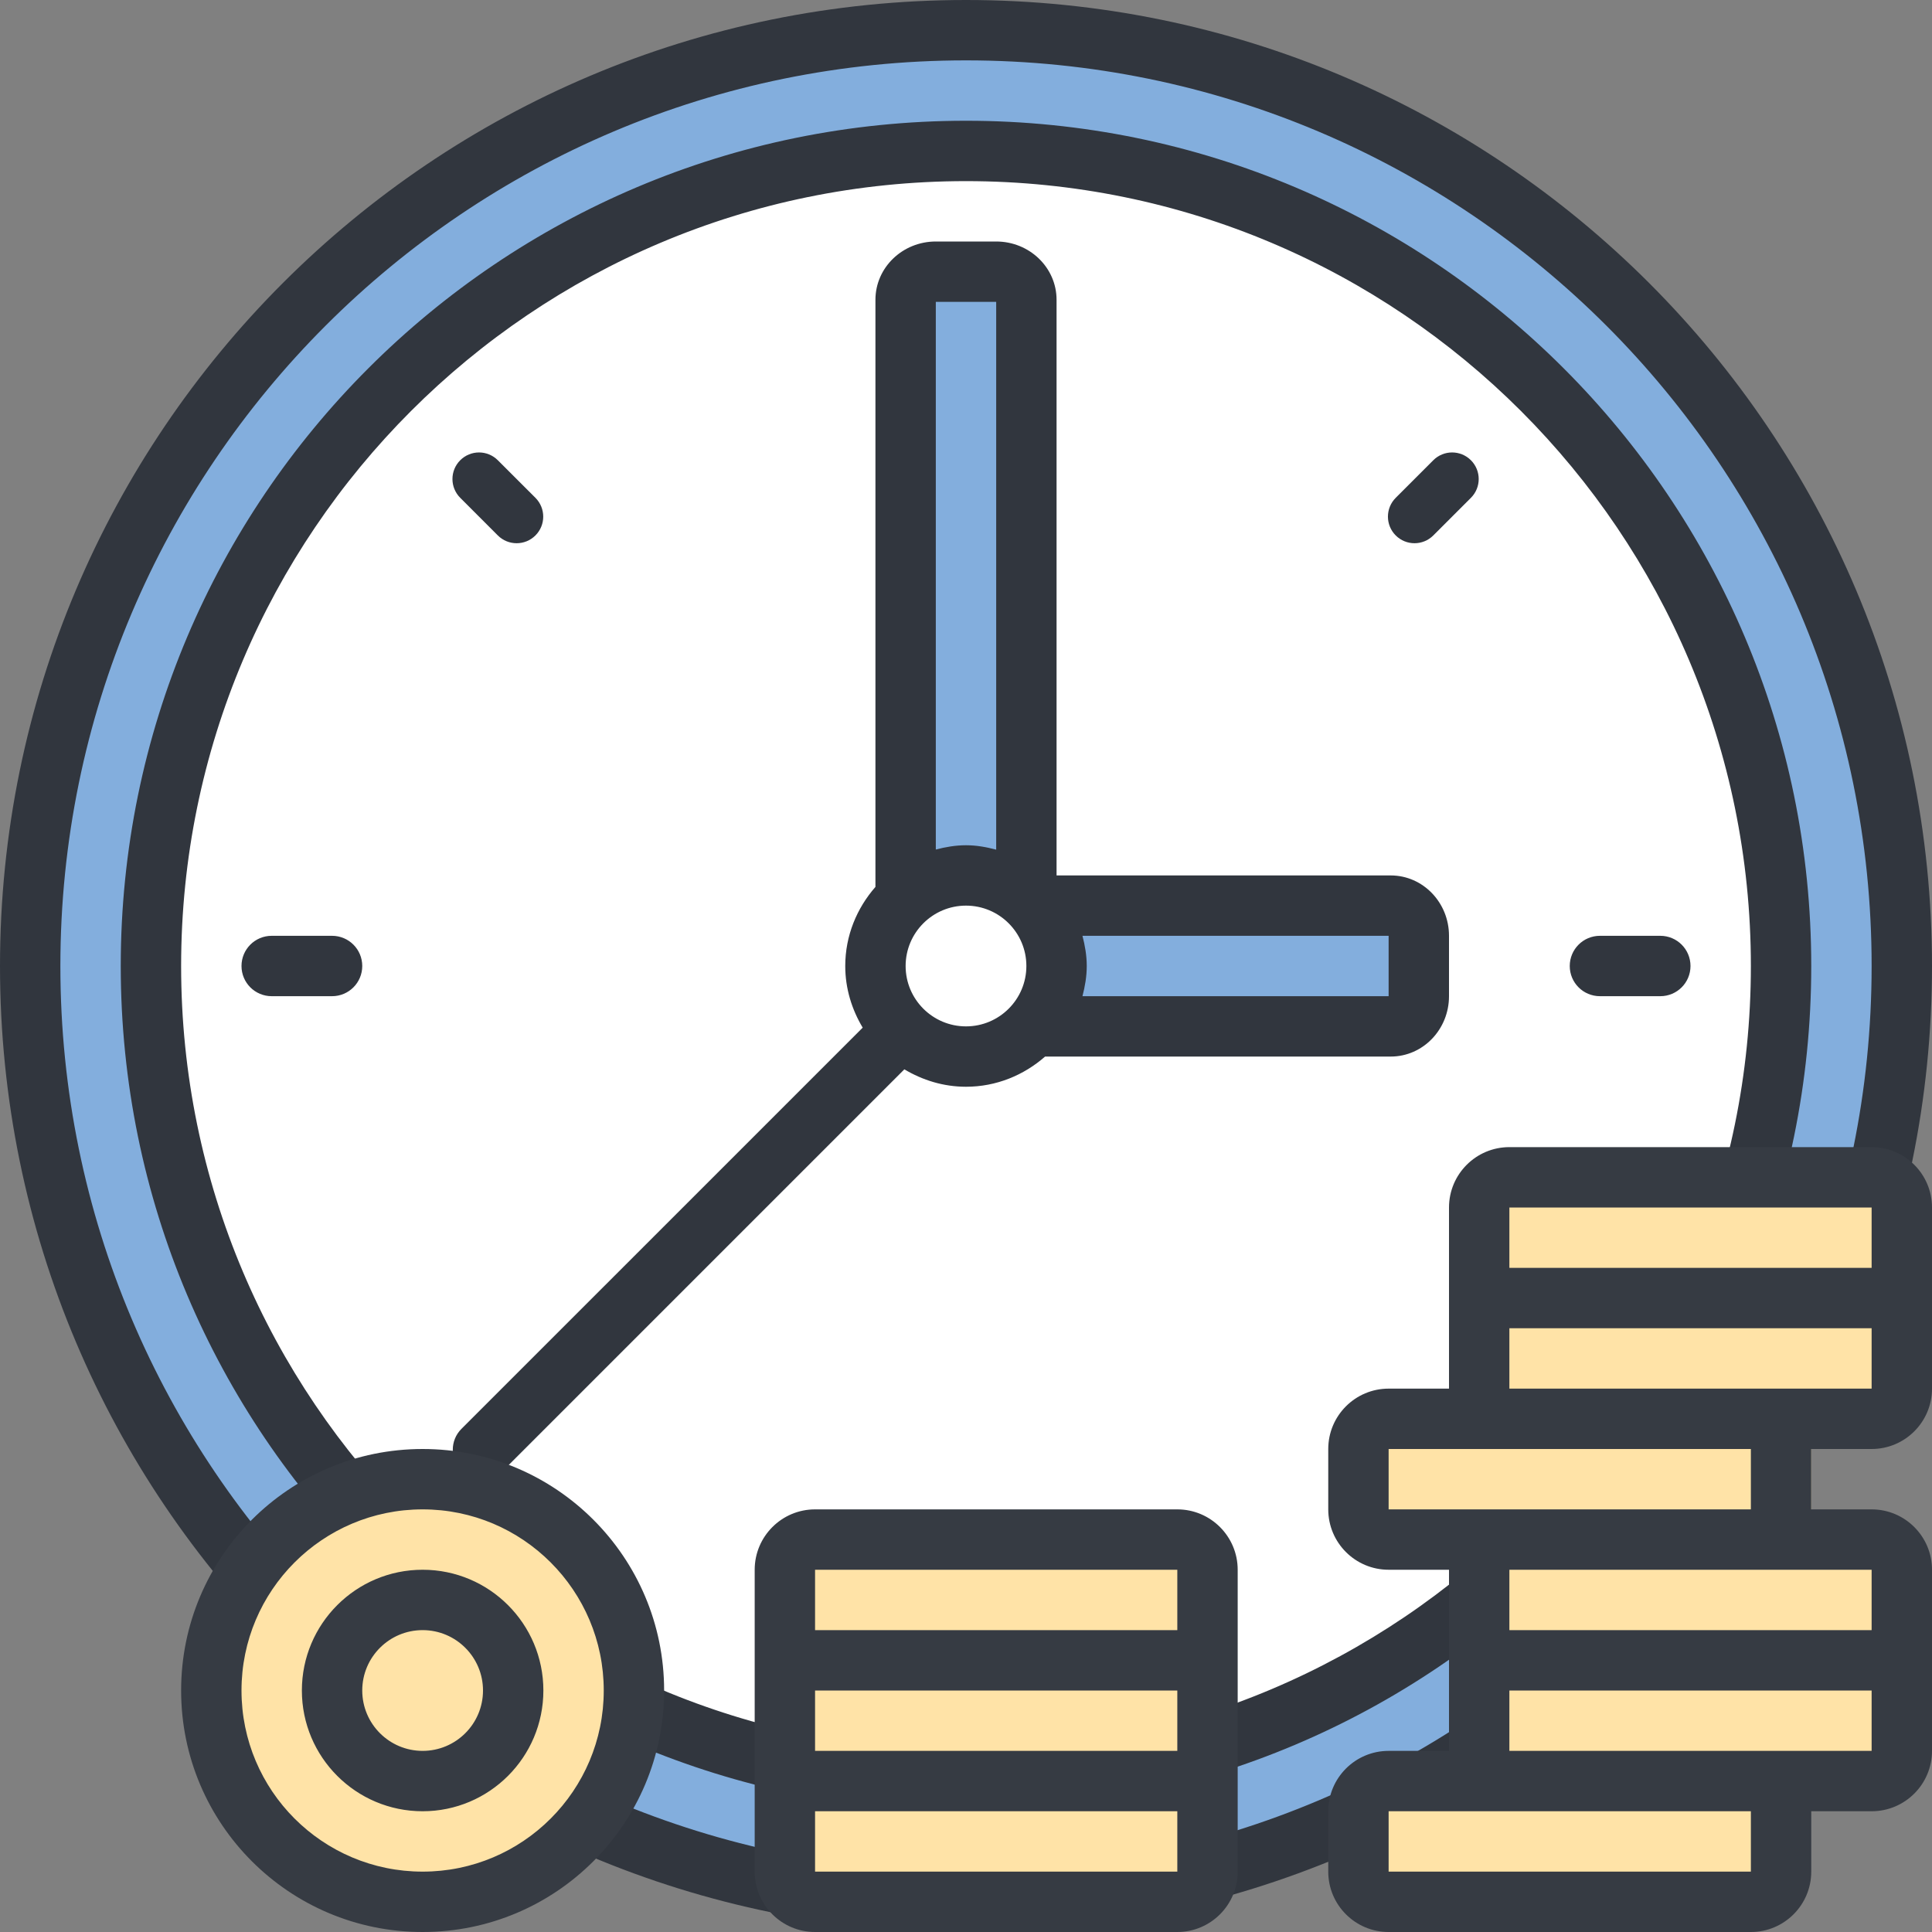 <?xml version="1.0" encoding="utf-8"?>
<!-- Generator: Adobe Illustrator 16.0.0, SVG Export Plug-In . SVG Version: 6.00 Build 0)  -->
<!DOCTYPE svg PUBLIC "-//W3C//DTD SVG 1.1//EN" "http://www.w3.org/Graphics/SVG/1.1/DTD/svg11.dtd">
<svg version="1.1" id="Layer_1" xmlns="http://www.w3.org/2000/svg" xmlns:xlink="http://www.w3.org/1999/xlink" x="0px" y="0px"
	 width="64px" height="64px" viewBox="0 0 64 64" enable-background="new 0 0 64 64" xml:space="preserve">
<rect x="0" y="0" width="64" height="64" fill="#808080" stroke="none"/>
<g id="Ellipse_29">
	<g>
		<circle fill="#83AEDD" cx="32" cy="32" r="31"/>
	</g>
</g>
<g id="Ellipse_30">
	<g>
		<circle fill="#FFFFFF" cx="32" cy="32" r="27"/>
	</g>
</g>
<g id="Rectangle_31">
	<g>
		<rect x="35" y="30" fill="#83AEDD" width="12" height="4"/>
	</g>
</g>
<g id="Rectangle_32">
	<g>
		<rect x="30" y="9" fill="#83AEDD" width="4" height="20"/>
	</g>
</g>
<g id="Ellipse_28">
	<g>
		<path fill="#31363E" d="M11,31H9c-0.553,0-1,0.447-1,1s0.447,1,1,1h2c0.553,0,1-0.447,1-1S11.553,31,11,31z M16.491,17.737
			c0.345,0.344,0.902,0.344,1.246,0s0.344-0.901,0-1.246l-1.246-1.245c-0.344-0.344-0.901-0.344-1.245,0s-0.344,0.901,0,1.245
			L16.491,17.737z M32,0C14.327,0,0,14.327,0,32s14.327,32,32,32s32-14.327,32-32S49.673,0,32,0z M32,62C15.432,62,2,48.568,2,32
			S15.432,2,32,2s30,13.432,30,30S48.568,62,32,62z M32,52c-0.553,0-1,0.447-1,1v2c0,0.553,0.447,1,1,1s1-0.447,1-1v-2
			C33,52.447,32.553,52,32,52z M47.48,15.246l-1.245,1.245c-0.344,0.345-0.344,0.902,0,1.246s0.901,0.344,1.245,0l1.246-1.246
			c0.344-0.344,0.344-0.901,0-1.245S47.824,14.902,47.48,15.246z M55,31h-2c-0.553,0-1,0.447-1,1s0.447,1,1,1h2c0.553,0,1-0.447,1-1
			S55.553,31,55,31z M46.069,29H35V9.931C35,8.864,34.104,8,33,8h-2c-1.104,0-2,0.864-2,1.931V29.38c-0.615,0.703-1,1.613-1,2.62
			c0,0.749,0.219,1.442,0.578,2.042L15.285,47.334c-0.381,0.381-0.381,0.999,0,1.381c0.382,0.381,1,0.381,1.381,0l13.292-13.292
			C30.558,35.781,31.251,36,32,36c1.008,0,1.917-0.385,2.62-1h11.449C47.136,35,48,34.104,48,33v-2C48,29.896,47.136,29,46.069,29z
			 M31,10h2v18.146C32.679,28.061,32.349,28,32,28c-0.348,0-0.679,0.058-1,0.142V10z M32,34c-1.104,0-2-0.896-2-2s0.896-2,2-2
			s2,0.896,2,2S33.104,34,32,34z M46,33H35.858C35.941,32.679,36,32.348,36,32s-0.059-0.679-0.142-1H46V33z M32,4
			C16.536,4,4,16.536,4,32s12.536,28,28,28s28-12.536,28-28S47.464,4,32,4z M32,58C17.641,58,6,46.359,6,32S17.641,6,32,6
			s26,11.641,26,26S46.359,58,32,58z"/>
	</g>
</g>
<g id="Rectangle_33">
	<g>
		<path fill="#FFE3A7" d="M63,47v-8H49v8h-4v4h4v8h-4v4h14v-4h4v-8h-3v-4H63z M26,63h14V51H26V63z M14,49c-3.866,0-7,3.134-7,7
			s3.134,7,7,7s7-3.134,7-7S17.866,49,14,49z"/>
	</g>
</g>
<g id="Ellipse_46">
	<g>
		<circle fill="#FFE3A7" cx="14" cy="56" r="3"/>
	</g>
</g>
<g id="Rounded_Rectangle_54_copy">
	<g>
		<path fill="#363B43" d="M62,38H50c-1.104,0-2,0.896-2,2v2v2v2h-2c-1.104,0-2,0.896-2,2v2c0,1.104,0.896,2,2,2h2v2v2v2h-2
			c-1.104,0-2,0.896-2,2v2c0,1.104,0.896,2,2,2h12c1.104,0,2-0.896,2-2v-2h2c1.104,0,2-0.896,2-2v-2v-2v-2c0-1.104-0.896-2-2-2h-2
			v-2h2c1.104,0,2-0.896,2-2v-2v-2v-2C64,38.896,63.104,38,62,38z M46,50v-2h4h8v2h-8H46z M58,62H46v-2h4h8V62z M62,58h-4h-8v-2h12
			V58z M62,52v2H50v-2h8H62z M62,46h-4h-8v-2h12V46z M62,42H50v-2h12V42z M39,50H27c-1.104,0-2,0.896-2,2v1v1v2v2v1v1v2
			c0,1.104,0.896,2,2,2h12c1.104,0,2-0.896,2-2v-2v-2v-2v-2v-2C41,50.896,40.104,50,39,50z M39,62H27v-2h12V62z M39,58H27v-2h12V58z
			 M39,54H27v-1v-1h12V54z M14,52c-2.209,0-4,1.791-4,4s1.791,4,4,4s4-1.791,4-4S16.209,52,14,52z M14,58c-1.104,0-2-0.896-2-2
			s0.896-2,2-2s2,0.896,2,2S15.104,58,14,58z M14,48c-4.418,0-8,3.582-8,8s3.582,8,8,8s8-3.582,8-8S18.418,48,14,48z M14,62
			c-3.313,0-6-2.687-6-6s2.687-6,6-6s6,2.687,6,6S17.313,62,14,62z"/>
	</g>
</g>
</svg>
